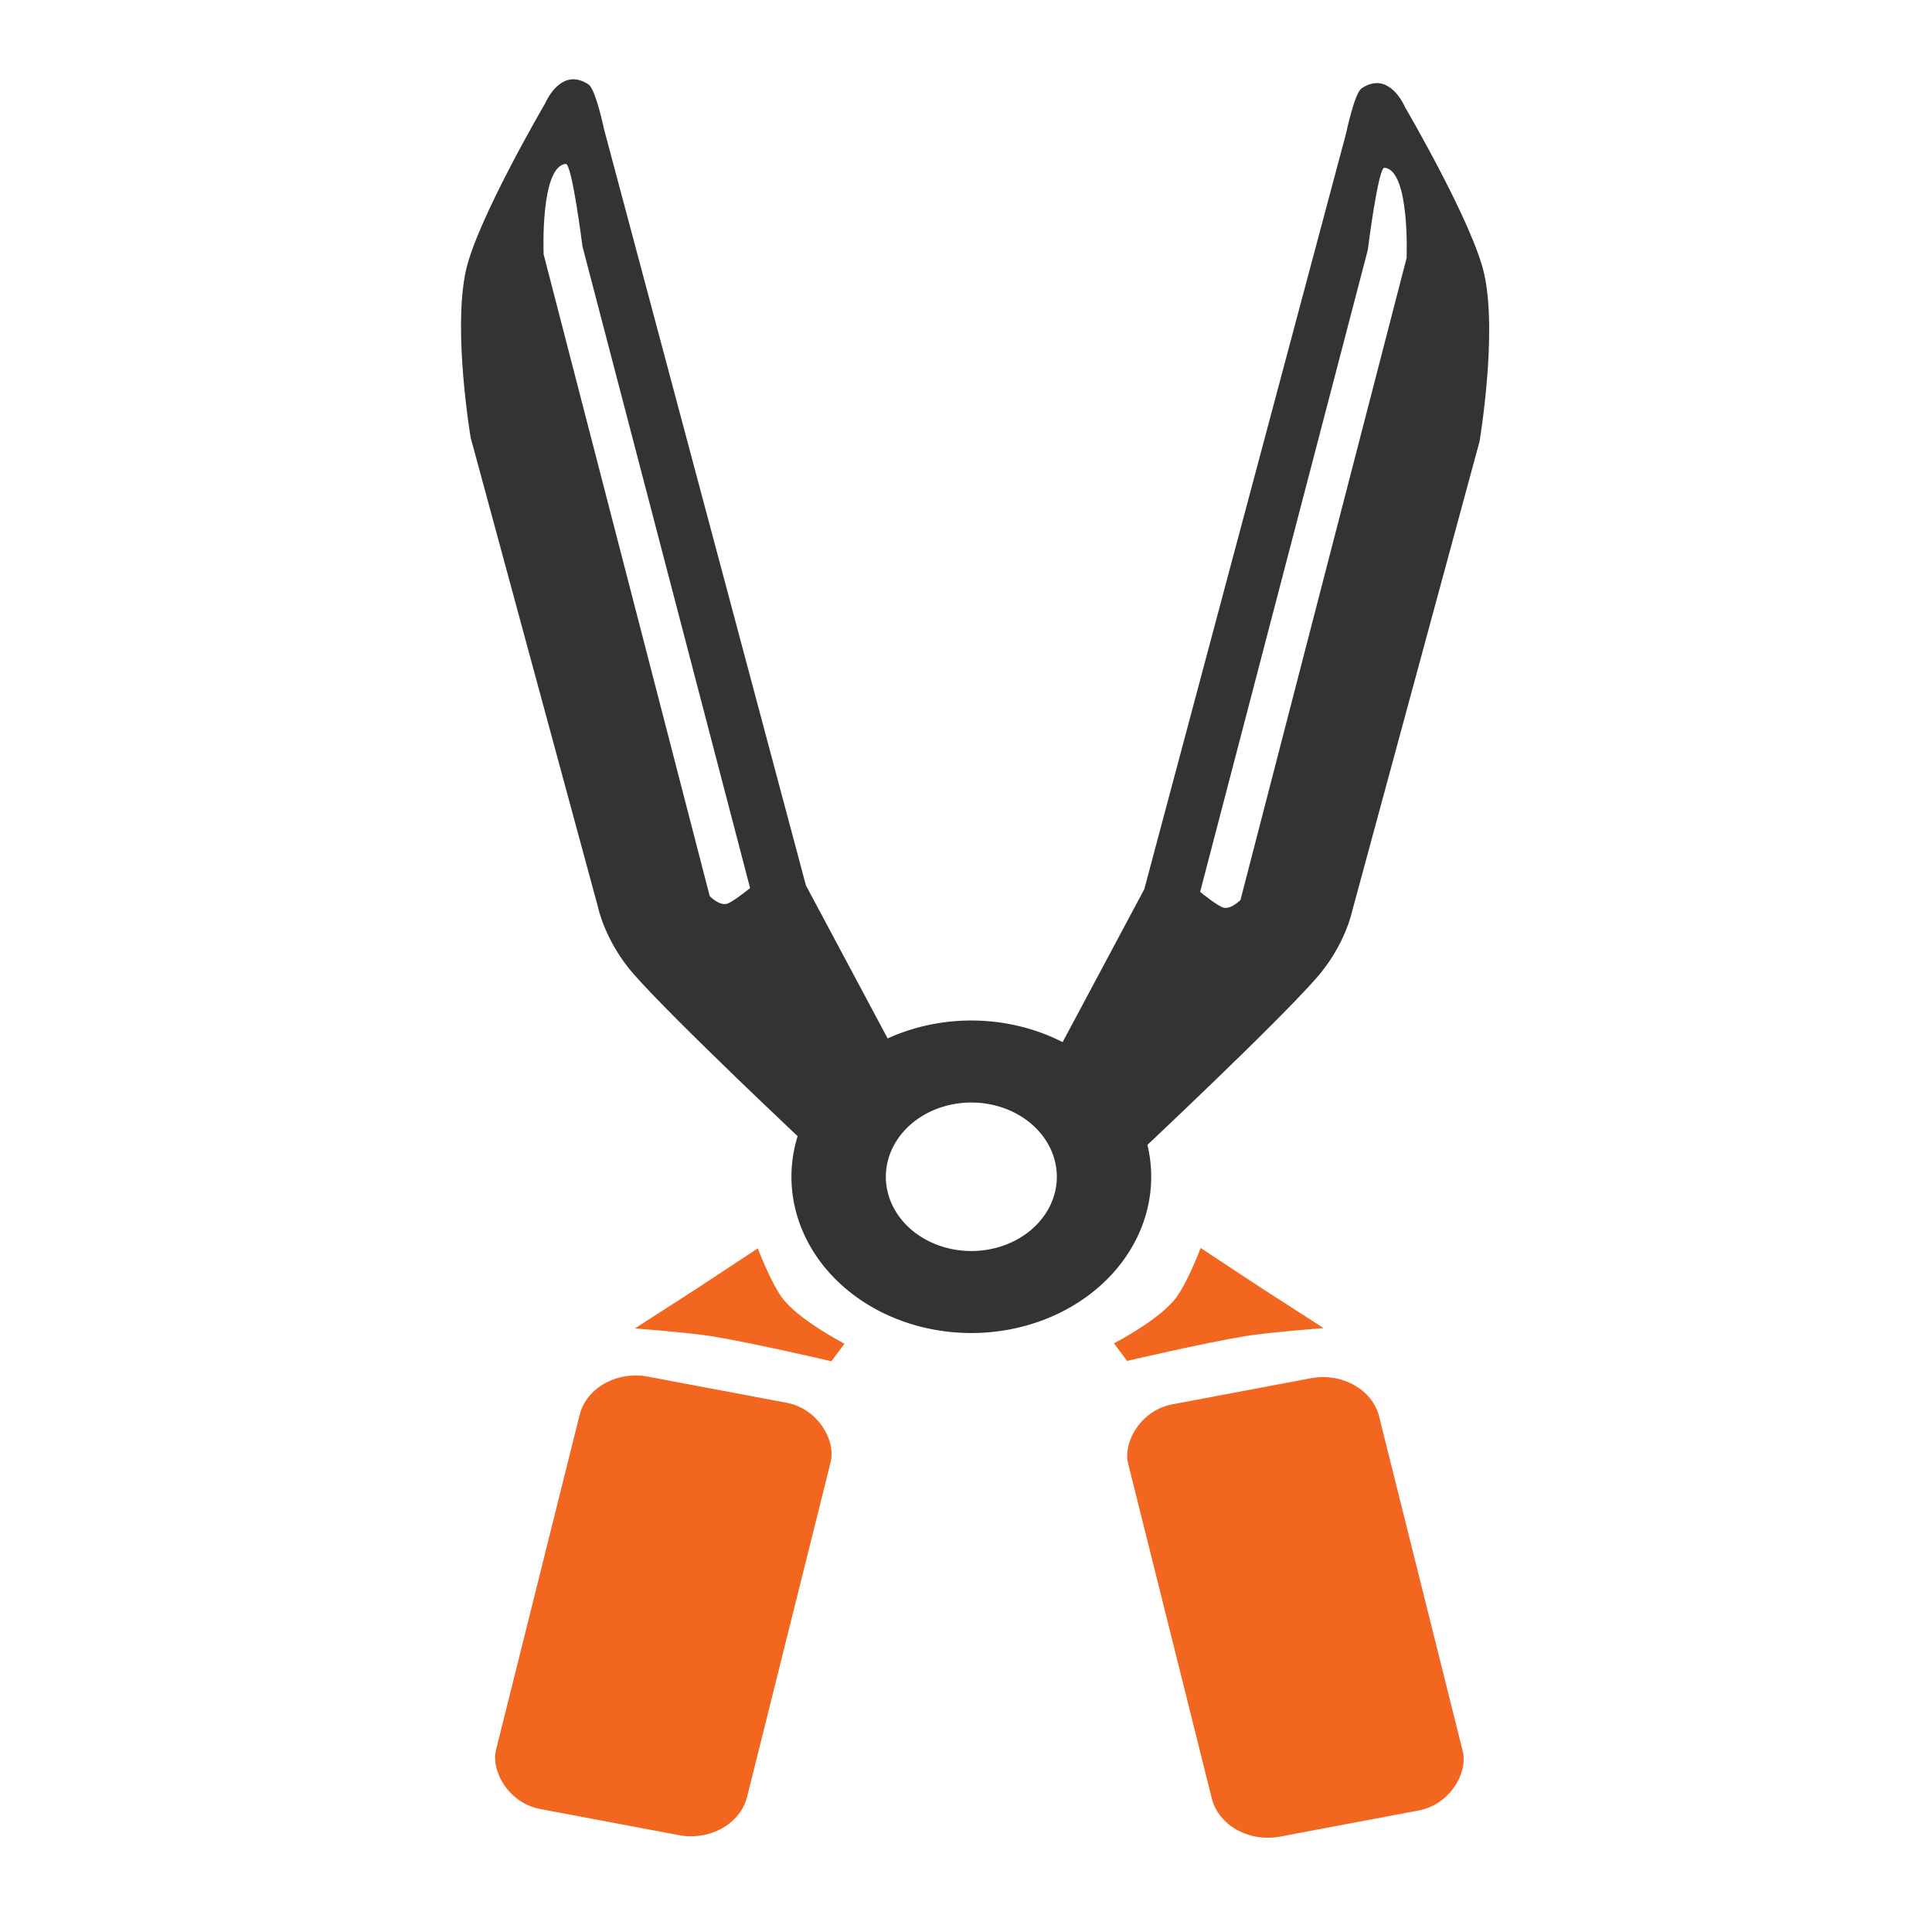 <?xml version="1.0" encoding="UTF-8" standalone="no"?>
<!-- Created with Inkscape (http://www.inkscape.org/) -->

<svg
   width="60"
   height="60"
   viewBox="0 0 15.875 15.875"
   version="1.1"
   id="svg5"
   xml:space="preserve"
   inkscape:version="1.2.2 (732a01da63, 2022-12-09)"
   sodipodi:docname="zive-ploty.svg"
   xmlns:inkscape="http://www.inkscape.org/namespaces/inkscape"
   xmlns:sodipodi="http://sodipodi.sourceforge.net/DTD/sodipodi-0.dtd"
   xmlns="http://www.w3.org/2000/svg"
   xmlns:svg="http://www.w3.org/2000/svg"><sodipodi:namedview
     id="namedview7"
     pagecolor="#ffffff"
     bordercolor="#000000"
     borderopacity="0.25"
     inkscape:showpageshadow="2"
     inkscape:pageopacity="0.0"
     inkscape:pagecheckerboard="0"
     inkscape:deskcolor="#d1d1d1"
     inkscape:document-units="mm"
     showgrid="true"
     showguides="true"
     inkscape:zoom="2.0000001"
     inkscape:cx="70.499997"
     inkscape:cy="235.49999"
     inkscape:window-width="1680"
     inkscape:window-height="1027"
     inkscape:window-x="-8"
     inkscape:window-y="-8"
     inkscape:window-maximized="1"
     inkscape:current-layer="layer1"><inkscape:grid
       type="xygrid"
       id="grid695" /><sodipodi:guide
       position="7.938,7.915"
       orientation="1,0"
       id="guide697"
       inkscape:locked="false" /><sodipodi:guide
       position="7.957,7.938"
       orientation="0,-1"
       id="guide699"
       inkscape:locked="false" /></sodipodi:namedview><defs
     id="defs2"><inkscape:perspective
       sodipodi:type="inkscape:persp3d"
       inkscape:vp_x="533.84807 : 148.5 : 1"
       inkscape:vp_y="0 : 1000 : 0"
       inkscape:vp_z="323.84807 : 148.5 : 1"
       inkscape:persp3d-origin="428.84807 : 99 : 1"
       id="perspective23170" /><clipPath
       clipPathUnits="userSpaceOnUse"
       id="clipPath4004"><path
         d="M -9,-9 H 605 V 851 H -9 Z"
         clip-rule="evenodd"
         id="path4002" /></clipPath></defs><g
     inkscape:label="Vrstva 1"
     inkscape:groupmode="layer"
     id="layer1"><path
       style="fill:#0e8e4b;fill-opacity:1;stroke:none;stroke-width:0.192;stroke-dasharray:none;stroke-opacity:1"
       d="m 90.588,359.753 7.492,0.025 c 0,0 -1.445,-23.907 -4.59,-36.444 -1.466,-5.845 -6.324,-12.08 -6.324,-12.08 0,0 2.375,11.053 2.707,15.725 0.808,11.369 0.714,32.774 0.714,32.774 z"
       id="path9401"
       sodipodi:nodetypes="ccscsc" /><path
       style="fill:#0e8e4b;fill-opacity:1;stroke:none;stroke-width:0.192;stroke-dasharray:none;stroke-opacity:1"
       d="m 63.5,359.803 h 16.147 c 0,0 -0.682,-22.633 -2.605,-31.538 -2.233,-10.34 -7.875,-17.546 -7.875,-17.546 0,0 2.179,8.533 2.52,12.746 0.657,8.12 0.26,26.071 0.26,26.071 0,0 -2.428,-15.119 -4.498,-20.38 -1.352,-3.437 -5.554,-7.53 -5.554,-7.53 0,0 2.664,9.296 2.665,14.325 0.002,17.111 -1.061,23.851 -1.061,23.851 z"
       id="path8207"
       sodipodi:nodetypes="ccscscscsc" /><path
       style="fill:#0e8e4b;fill-opacity:1;stroke:none;stroke-width:0.192;stroke-dasharray:none;stroke-opacity:1"
       d="m 85.29,359.771 8.617,5e-5 c 0,0 -1.041,-19.062 -3.6,-26.616 -2.413,-7.122 -7.345,-11.742 -7.345,-11.742 0,0 2.625,8.056 2.868,12.406 0.47,8.412 -0.54,25.953 -0.54,25.953 z"
       id="path9127"
       sodipodi:nodetypes="ccscscc" /><path
       style="fill:#0e8e4b;fill-opacity:1;stroke:none;stroke-width:0.192;stroke-dasharray:none;stroke-opacity:1"
       d="m 96.222,359.803 8.379,0.056 c 0,0 0.292,-15.893 -1.742,-28.373 -0.34,-2.087 -2.766,-10.726 -4.39,-14.24 -2.371,-5.131 -4.172,-6.098 -4.172,-6.098 0,0 2.435,12.016 2.637,17.756 0.368,10.478 -0.713,30.899 -0.713,30.899 z"
       id="path1868"
       sodipodi:nodetypes="ccsscsc" /><path
       style="fill:#0e8e4b;fill-opacity:1;stroke:none;stroke-width:0.155;stroke-dasharray:none;stroke-opacity:1"
       d="m 79.437,359.812 6.379,0.008 c 0,0 0.252,-13.763 -1.303,-24.393 -0.26,-1.778 -2.115,-9.137 -3.357,-12.13 -1.813,-4.37 -3.19,-5.194 -3.19,-5.194 0,0 1.641,9.478 2.128,14.346 0.325,3.243 0.503,8.419 0.406,12.703 -0.171,7.504 -1.952,14.66 -1.952,14.66 z"
       id="path9403"
       sodipodi:nodetypes="ccsscsscc" /><g
       id="g29479"
       transform="matrix(0.236,0,0,0.205,-31.898,-28.034)"><path
         id="path12946"
         style="fill:#333333;fill-opacity:1;stroke:none;stroke-width:0.194;stroke-dasharray:none;stroke-opacity:1"
         d="m 183.069,140.084 c -0.151,0.006 -0.318,0.068 -0.5,0.208 -0.249,0.192 -0.542,1.809 -0.542,1.809 l -7.025,30.291 -3.459,7.458 3.35,3.027 c 0,0 4.661,-5.036 6.099,-6.919 1.012,-1.324 1.251,-2.702 1.251,-2.702 l 4.431,-18.807 c 0,0 0.632,-4.294 0.164,-6.712 -0.397,-2.05 -2.758,-6.692 -2.758,-6.692 0,0 -0.356,-0.991 -1.011,-0.962 z m 0.296,3.39 c 0.896,0.1 0.769,3.624 0.769,3.624 l -5.783,25.725 c 0,0 -0.314,0.374 -0.58,0.312 -0.202,-0.046 -0.825,-0.636 -0.825,-0.636 l 5.837,-25.725 c 0,0 0.363,-3.326 0.581,-3.301 z" /><path
         id="path13657"
         style="fill:#333333;fill-opacity:1;stroke:none;stroke-width:0.194;stroke-dasharray:none;stroke-opacity:1"
         d="m 155.154,139.931 c 0.151,0.006 0.318,0.068 0.5,0.208 0.249,0.192 0.542,1.809 0.542,1.809 l 7.025,30.291 3.459,7.458 -3.35,3.027 c 0,0 -4.661,-5.036 -6.099,-6.919 -1.012,-1.324 -1.251,-2.702 -1.251,-2.702 l -4.431,-18.807 c 0,0 -0.632,-4.294 -0.164,-6.712 0.397,-2.05 2.758,-6.692 2.758,-6.692 0,0 0.356,-0.991 1.011,-0.962 z m -0.296,3.39 c -0.896,0.1 -0.769,3.624 -0.769,3.624 l 5.783,25.725 c 0,0 0.314,0.374 0.58,0.312 0.202,-0.046 0.825,-0.636 0.825,-0.636 l -5.837,-25.725 c 0,0 -0.363,-3.326 -0.581,-3.301 z" /><path
         id="path12887"
         style="fill:#333333;fill-opacity:1;stroke:none;stroke-width:0.24;stroke-dasharray:none;stroke-opacity:1"
         d="m 168.98,177.656 a 6.263,6.263 0 0 0 -6.263,6.263 6.263,6.263 0 0 0 6.263,6.263 6.263,6.263 0 0 0 6.263,-6.263 6.263,6.263 0 0 0 -6.263,-6.263 z m 0,3.287 a 2.976,2.976 0 0 1 2.977,2.976 2.976,2.976 0 0 1 -2.977,2.976 2.976,2.976 0 0 1 -2.976,-2.976 2.976,2.976 0 0 1 2.976,-2.976 z" /><rect
         style="fill:#f3661f;fill-opacity:1;stroke:none;stroke-width:0.194;stroke-dasharray:none;stroke-opacity:1"
         id="rect16917"
         width="8.942"
         height="17.732"
         x="192.802"
         y="154.16"
         ry="1.999"
         transform="rotate(12.231)" /><rect
         style="fill:#f3661f;fill-opacity:1;stroke:none;stroke-width:0.194;stroke-dasharray:none;stroke-opacity:1"
         id="rect16919"
         width="8.942"
         height="17.732"
         x="-138.01"
         y="226.027"
         ry="1.999"
         transform="matrix(-0.977,0.212,0.212,0.977,0,0)" /><path
         style="fill:#f3661f;fill-opacity:1;stroke:none;stroke-width:0.194;stroke-dasharray:none;stroke-opacity:1"
         d="m 157.265,189.998 c 0,0 1.96,0.174 2.711,0.319 1.53,0.294 4.131,0.998 4.131,0.998 l 0.457,-0.705 c 0,0 -1.603,-0.951 -2.175,-1.847 -0.396,-0.62 -0.844,-1.975 -0.844,-1.975 l -2.149,1.631 z"
         id="path16975"
         sodipodi:nodetypes="csccsccc" /><path
         style="fill:#f3661f;fill-opacity:1;stroke:none;stroke-width:0.194;stroke-dasharray:none;stroke-opacity:1"
         d="m 181.245,189.984 c 0,0 -1.96,0.174 -2.711,0.319 -1.53,0.294 -4.131,0.998 -4.131,0.998 l -0.457,-0.705 c 0,0 1.603,-0.951 2.175,-1.847 0.396,-0.62 0.844,-1.975 0.844,-1.975 l 2.149,1.631 z"
         id="path16975-3"
         sodipodi:nodetypes="csccsccc" /></g><g
       id="g29486"
       transform="translate(-5.628,230.73)"><path
         id="path22238"
         style="fill:#333333;fill-opacity:1;stroke:none;stroke-width:0.291;stroke-dasharray:none;stroke-opacity:1"
         d="m 159.359,107.268 -16.315,17.077 h 3.224 l 12.904,-13.446 12.905,13.446 h 23.539 l -16.236,-17.077 z" /><path
         style="fill:#0e8e4b;fill-opacity:1;stroke:none;stroke-width:0.208;stroke-dasharray:none;stroke-opacity:1"
         d="m 149.343,87.539 c 0,0 -1.602,7.9 -0.376,10.754 1.225,2.854 8.38,6.675 8.38,6.675 0,0 1.797,-7.31 0.022,-10.439 -1.774,-3.129 -8.216,-6.746 -8.216,-6.746 z"
         id="path1251-2-2"
         sodipodi:nodetypes="czczcc" /><path
         style="fill:#0e8e4b;fill-opacity:1;stroke:none;stroke-width:0.176;stroke-dasharray:none;stroke-opacity:1"
         d="m 170.244,94.384 c 0,0 -6.98,0.478 -9.165,3.213 -2.185,2.735 -2.51,7.883 -2.51,7.883 0,0 6.26,-0.393 8.126,-2.649 1.865,-2.256 3.549,-8.446 3.549,-8.446 z"
         id="path1099-5"
         sodipodi:nodetypes="czczc" /><path
         style="fill:#0e8e4b;fill-opacity:1;stroke:none;stroke-width:0.176;stroke-dasharray:none;stroke-opacity:1"
         d="m 141.244,107.19 c 0,0 5.578,4.223 9.022,3.596 3.444,-0.628 7.069,-4.297 7.069,-4.297 0,0 -4.98,-3.814 -7.868,-3.339 -2.888,0.477 -8.223,4.04 -8.223,4.04 z"
         id="path1251-1"
         sodipodi:nodetypes="czczc" /><path
         id="path21562"
         style="fill:#333333;fill-opacity:1;stroke:none;stroke-width:0.176;stroke-dasharray:none;stroke-opacity:1"
         d="m 146.574,114.322 -10.113,10.064 h 1.998 l 7.999,-7.924 8,7.924 h 14.591 l -10.064,-10.064 z" /></g><rect
       style="fill:#f3661f;fill-opacity:1;stroke-width:2.157;stroke-linejoin:round;stroke-miterlimit:1.4"
       id="rect1029"
       width="2.602"
       height="5.986"
       x="167.39"
       y="335.757"
       ry="0" /></g></svg>
